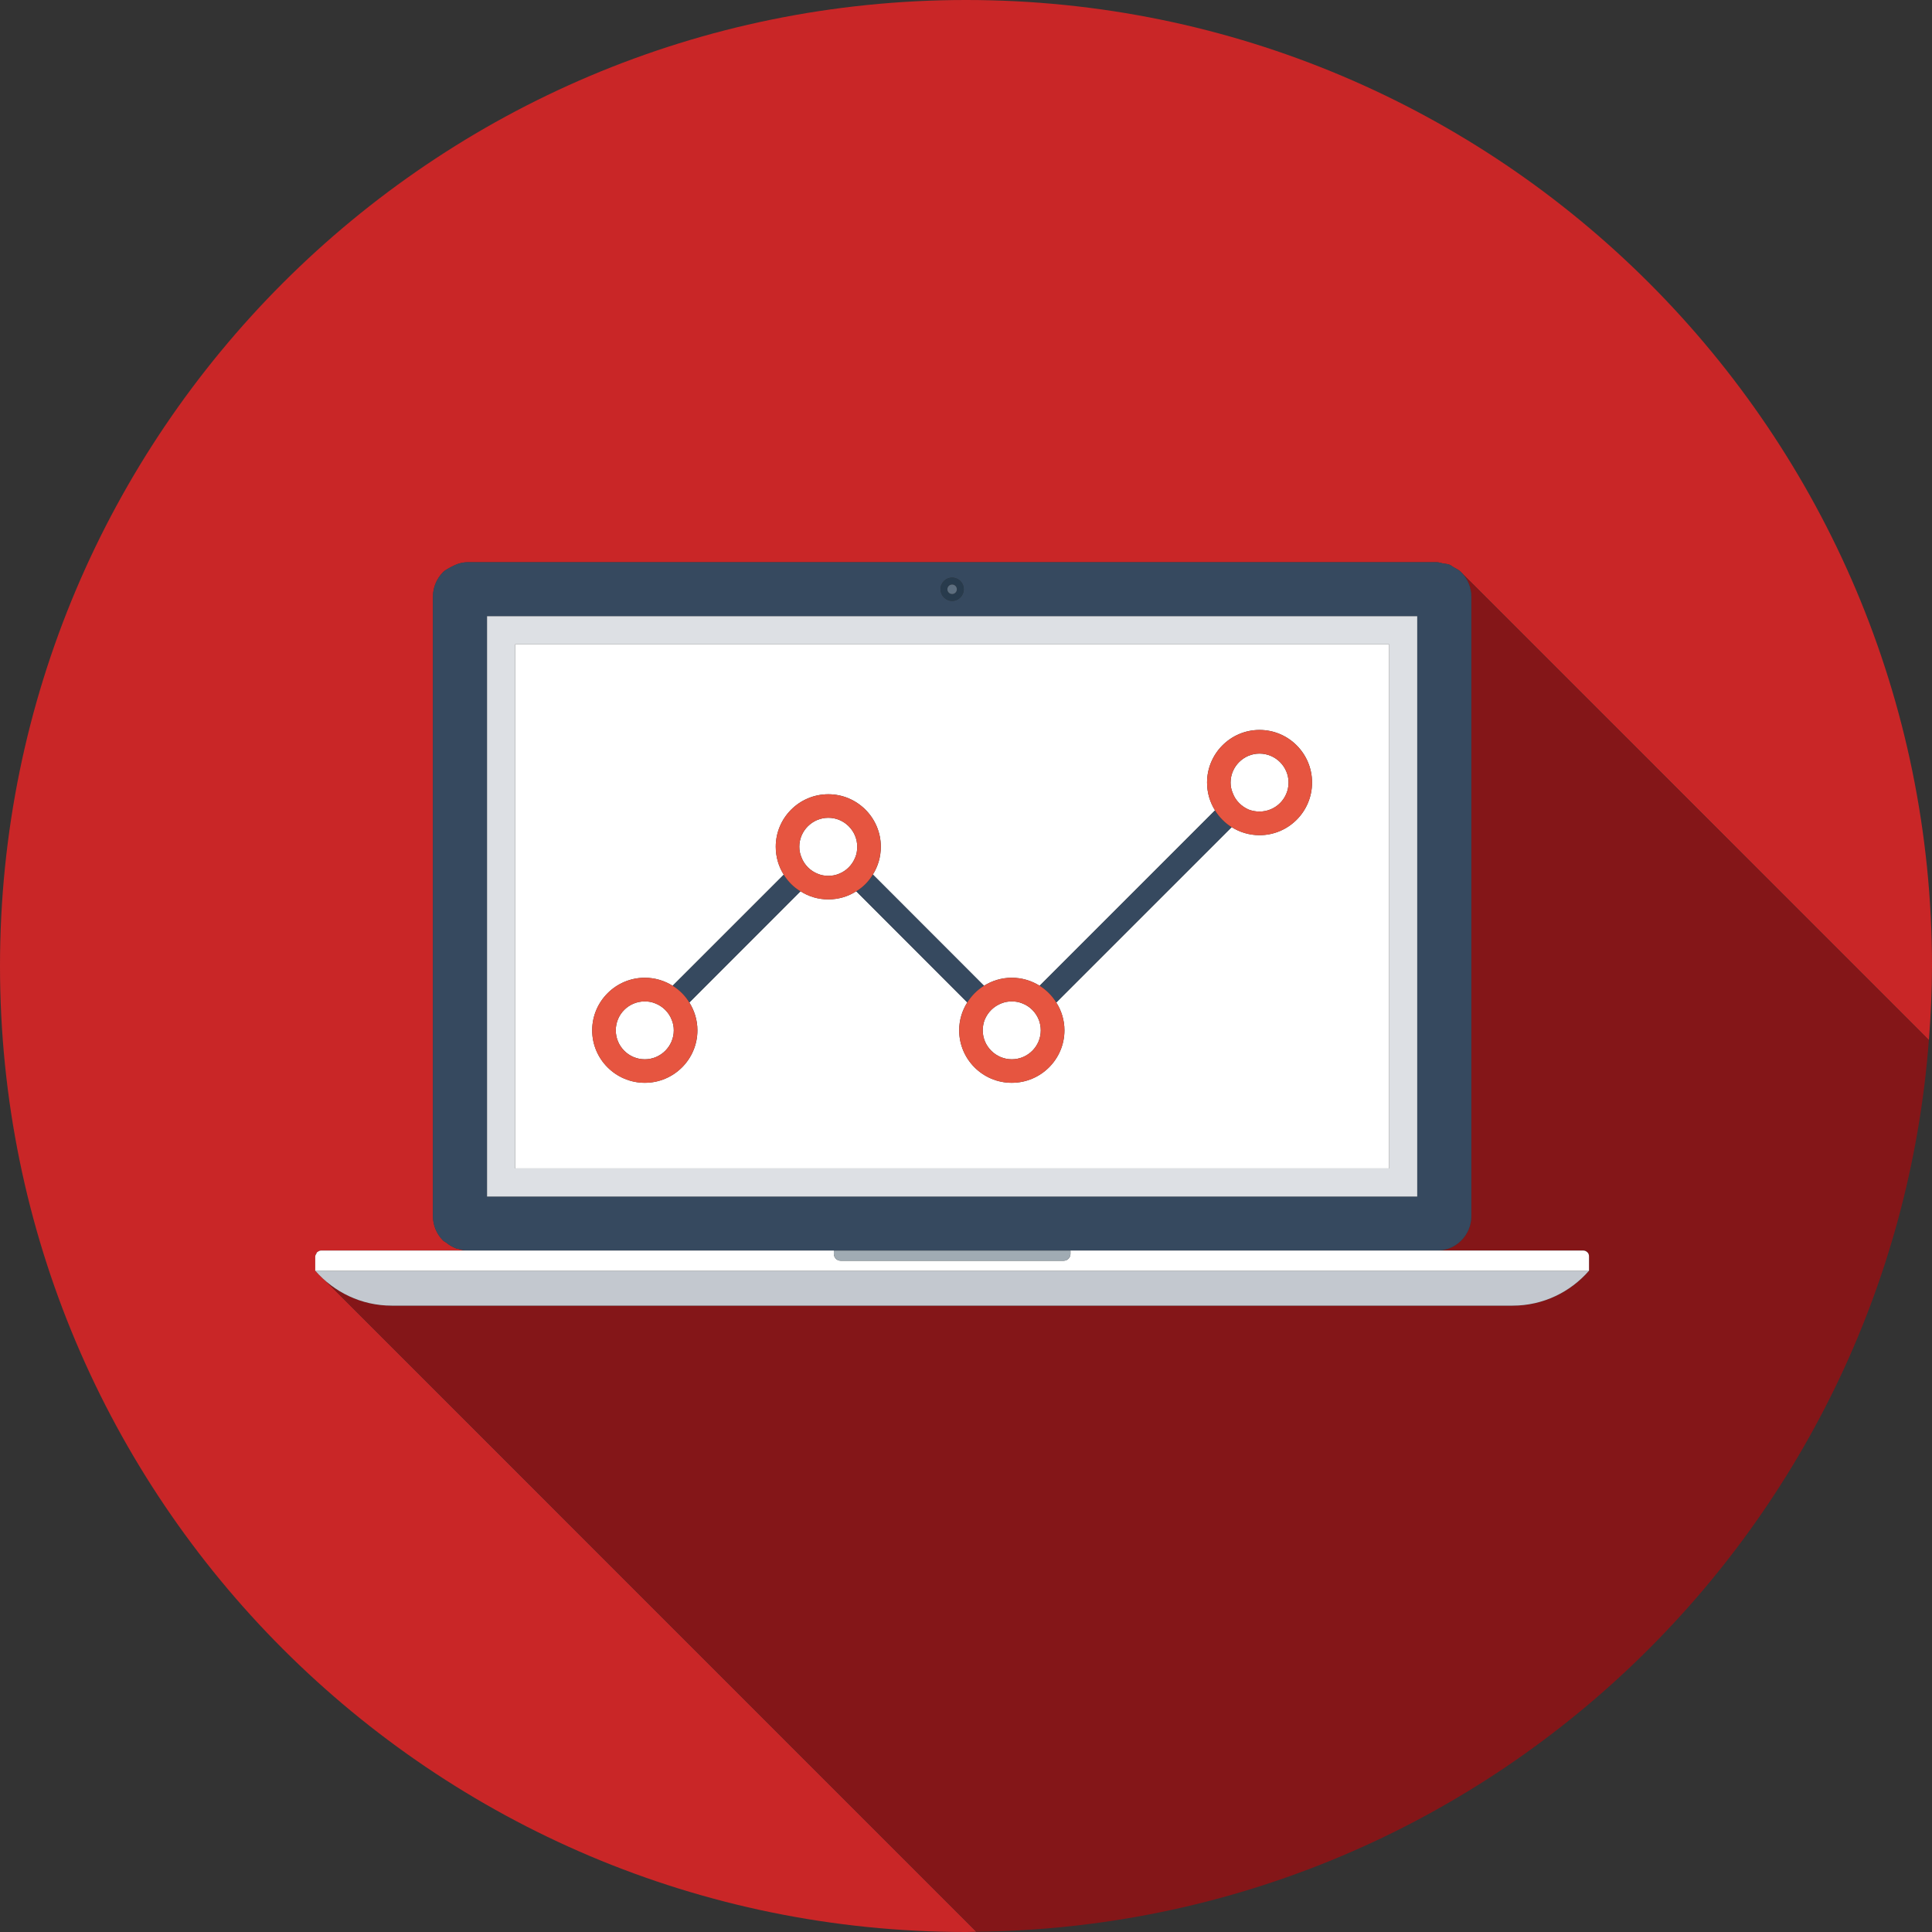 <?xml version="1.0" encoding="utf-8"?>
<!-- Generator: Adobe Illustrator 15.0.0, SVG Export Plug-In . SVG Version: 6.00 Build 0)  -->
<!DOCTYPE svg PUBLIC "-//W3C//DTD SVG 1.1//EN" "http://www.w3.org/Graphics/SVG/1.1/DTD/svg11.dtd">
<svg version="1.1" id="Layer_1" xmlns="http://www.w3.org/2000/svg" xmlns:xlink="http://www.w3.org/1999/xlink" x="0px" y="0px"
	 width="60px" height="60px" viewBox="0 0 60 60" enable-background="new 0 0 60 60" xml:space="preserve">
<rect x="0" y="0" width="60" height="60" fill="#333333" stroke="none"/>
<g>
	<path fill="#C92627" d="M30,0C13.432,0,0,13.432,0,30s13.432,30,30,30c0.107,0,0.213-0.007,0.32-0.008L10.1,39.77l-0.307-0.302
		v-0.002H9.79v-0.448c0-0.03,0.021-0.058,0.037-0.085c0.007-0.014,0.006-0.031,0.017-0.041c0.004-0.004,0.01-0.002,0.014-0.005
		c0.033-0.028,0.073-0.048,0.113-0.048H14.5c-0.092-0.001-0.179-0.027-0.267-0.054c-0.022-0.007-0.046-0.005-0.068-0.014
		c-0.111-0.042-0.217-0.104-0.314-0.185c-0.029-0.023-0.064-0.034-0.092-0.061c0,0,0-0.001-0.001-0.001
		c-0.204-0.206-0.312-0.479-0.312-0.753V18.532c0-0.277,0.108-0.552,0.312-0.761c0.073-0.071,0.162-0.114,0.248-0.161
		c0.161-0.088,0.332-0.149,0.51-0.149h30.11c0.063,0,0.124,0.025,0.187,0.037c0.069,0.012,0.141,0.014,0.206,0.04
		c0.046,0.018,0.083,0.054,0.127,0.079c0.071,0.041,0.146,0.072,0.208,0.13l0.021,0.02c0.002,0.002,0.005,0.003,0.007,0.005
		s0.003,0.005,0.005,0.007l0.034,0.034c0.013,0.014,0.023,0.023,0.036,0.04l14.447,14.448C59.961,31.541,60,30.775,60,30
		C60,13.432,46.568,0,30,0z"/>
	<path fill="#841618" d="M13.446,18.528c0-0.273,0.107-0.546,0.312-0.756c0.073-0.072,0.161-0.115,0.247-0.162
		c-0.086,0.046-0.174,0.089-0.248,0.161c-0.204,0.209-0.312,0.483-0.312,0.761V37.77c0,0.274,0.108,0.547,0.312,0.753
		c-0.204-0.208-0.312-0.48-0.312-0.752V18.528z"/>
	<path fill="#841618" d="M45.42,17.813l-0.034-0.034c0.203,0.208,0.308,0.478,0.308,0.749v19.243c0,0.272-0.105,0.545-0.312,0.753
		c-0.208,0.211-0.482,0.313-0.755,0.313h4.544c0.047,0,0.092,0.019,0.127,0.054c0.036,0.033,0.051,0.082,0.051,0.126v0.445h0.002
		c-0.001,0-0.001,0.001-0.002,0.002v0.001h-0.001c-0.574,0.66-1.426,1.083-2.368,1.083H12.164c-0.946,0-1.795-0.422-2.371-1.083h0
		v0.002L10.1,39.77l20.22,20.222c15.647-0.164,28.415-12.305,29.583-27.691L45.456,17.854C45.443,17.836,45.433,17.828,45.42,17.813
		z"/>
	<path fill="#841618" d="M45.354,17.747c-0.062-0.058-0.137-0.09-0.208-0.13c0.079,0.045,0.16,0.084,0.229,0.15L45.354,17.747z"/>
	<path fill="#841618" d="M9.857,38.886c-0.004,0.003-0.01,0.001-0.014,0.005c-0.011,0.01-0.009,0.027-0.017,0.041
		c0.008-0.013,0.006-0.03,0.018-0.041C9.848,38.888,9.854,38.889,9.857,38.886z"/>
	<path fill="#841618" d="M14.233,38.784c0.087,0.027,0.175,0.052,0.267,0.054h0.016C14.419,38.837,14.326,38.812,14.233,38.784z"/>
	<path fill="#841618" d="M14.165,38.77c-0.111-0.043-0.217-0.105-0.314-0.185C13.948,38.666,14.054,38.728,14.165,38.77z"/>
	<path fill="#36495F" d="M25.896,38.837h7.348h11.382c0.272,0,0.547-0.102,0.755-0.313c0.207-0.208,0.312-0.481,0.312-0.753V18.528
		c0-0.271-0.104-0.54-0.308-0.749c-0.002-0.002-0.003-0.005-0.005-0.007s-0.005-0.002-0.007-0.005
		c-0.068-0.066-0.149-0.105-0.229-0.15c-0.044-0.024-0.081-0.061-0.127-0.079c-0.065-0.026-0.137-0.028-0.206-0.04
		c-0.062-0.012-0.123-0.037-0.187-0.037h-30.11c-0.179,0-0.35,0.061-0.51,0.149c-0.085,0.047-0.173,0.09-0.247,0.162
		c-0.205,0.209-0.312,0.482-0.312,0.756v19.243c0,0.271,0.107,0.544,0.312,0.752c0,0,0,0.001,0.001,0.001
		c0.027,0.027,0.062,0.038,0.092,0.061c0.098,0.08,0.204,0.142,0.314,0.185c0.022,0.009,0.046,0.007,0.068,0.014
		c0.092,0.029,0.186,0.054,0.282,0.054H25.896z M29.569,17.938c0.2,0,0.362,0.161,0.362,0.361c0,0.199-0.162,0.363-0.362,0.363
		s-0.361-0.164-0.361-0.363C29.208,18.098,29.369,17.938,29.569,17.938z M15.126,19.138h28.887V37.16H15.126V19.138z"/>
	<path fill="#DDE0E4" d="M44.014,19.138H15.126V37.16h28.887V19.138z M43.141,36.287H15.998V20.01h27.143V36.287z"/>
	<path fill="#FFFFFF" d="M15.998,36.287h27.143V20.01H15.998V36.287z M20.025,30.365c0.319,0,0.615,0.093,0.865,0.249l3.451-3.45
		c-0.157-0.249-0.249-0.545-0.249-0.868c0-0.899,0.731-1.63,1.633-1.63c0.897,0,1.63,0.731,1.63,1.63
		c0,0.318-0.091,0.615-0.248,0.863l3.452,3.455c0.248-0.156,0.545-0.249,0.862-0.249c0.321,0,0.616,0.093,0.866,0.249l5.447-5.447
		c-0.156-0.247-0.248-0.545-0.248-0.865c0-0.899,0.73-1.633,1.629-1.633c0.902,0,1.632,0.733,1.632,1.633
		c0,0.901-0.729,1.635-1.632,1.635c-0.318,0-0.618-0.093-0.865-0.25l-5.447,5.446c0.16,0.25,0.254,0.546,0.254,0.864
		c0,0.899-0.734,1.63-1.636,1.63s-1.633-0.731-1.633-1.63c0-0.318,0.093-0.614,0.252-0.866l-3.449-3.452
		c-0.249,0.162-0.551,0.252-0.866,0.252c-0.318,0-0.613-0.09-0.865-0.252l-3.452,3.454c0.157,0.25,0.251,0.546,0.251,0.864
		c0,0.899-0.732,1.63-1.633,1.63c-0.901,0-1.635-0.731-1.635-1.63C18.391,31.1,19.124,30.365,20.025,30.365z"/>
	<path fill="#FFFFFF" d="M25.403,27.139c0.098,0.041,0.207,0.061,0.321,0.061s0.225-0.02,0.324-0.061
		c0.238-0.091,0.425-0.283,0.516-0.52c0.04-0.1,0.058-0.207,0.058-0.323c0-0.494-0.403-0.899-0.897-0.899
		c-0.496,0-0.901,0.405-0.901,0.899c0,0.116,0.022,0.224,0.064,0.323C24.975,26.856,25.164,27.048,25.403,27.139z"/>
	<path fill="#FFFFFF" d="M38.79,25.147c0.102,0.036,0.211,0.057,0.325,0.057c0.496,0,0.902-0.401,0.902-0.901
		c0-0.494-0.406-0.899-0.902-0.899c-0.493,0-0.898,0.406-0.898,0.899c0,0.114,0.022,0.219,0.064,0.319
		C38.365,24.859,38.555,25.049,38.79,25.147z"/>
	<path fill="#FFFFFF" d="M20.025,32.897c0.494,0,0.9-0.405,0.9-0.899c0-0.112-0.021-0.223-0.062-0.321
		c-0.089-0.238-0.283-0.429-0.519-0.518c-0.099-0.04-0.205-0.06-0.319-0.06c-0.499,0-0.901,0.401-0.901,0.898
		C19.124,32.493,19.526,32.897,20.025,32.897z"/>
	<path fill="#FFFFFF" d="M31.421,32.897c0.499,0,0.901-0.405,0.901-0.899c0-0.112-0.022-0.225-0.059-0.323
		c-0.095-0.24-0.281-0.426-0.52-0.516c-0.1-0.04-0.209-0.06-0.323-0.06c-0.108,0-0.218,0.02-0.317,0.06
		c-0.238,0.089-0.428,0.276-0.525,0.516c-0.036,0.099-0.059,0.211-0.059,0.323C30.52,32.493,30.928,32.897,31.421,32.897z"/>
	<path fill="#283B4D" d="M29.569,18.662c0.2,0,0.362-0.164,0.362-0.363c0-0.201-0.162-0.361-0.362-0.361s-0.361,0.161-0.361,0.361
		C29.208,18.498,29.369,18.662,29.569,18.662z M29.569,18.154c0.082,0,0.149,0.066,0.149,0.146c0,0.083-0.067,0.148-0.149,0.148
		s-0.146-0.065-0.146-0.148C29.424,18.22,29.487,18.154,29.569,18.154z"/>
	<circle fill="#5D6E7F" cx="29.569" cy="18.301" r="0.147"/>
	<path fill="#C3C8CF" d="M12.164,40.548h34.814c0.942,0,1.794-0.422,2.368-1.083H9.793C10.369,40.125,11.218,40.548,12.164,40.548z"
		/>
	<polygon fill="#C3C8CF" points="49.35,39.462 49.348,39.462 49.348,39.464 	"/>
	<path fill="#FFFFFF" d="M49.347,39.465L49.347,39.465L49.347,39.465l0.001-0.003v-0.445c0-0.045-0.015-0.094-0.051-0.126
		c-0.035-0.035-0.08-0.054-0.127-0.054h-4.544H33.244v0.106c0,0.054-0.021,0.108-0.064,0.15c-0.039,0.039-0.095,0.06-0.146,0.06
		h-6.924c-0.056,0-0.108-0.021-0.151-0.06c-0.039-0.042-0.062-0.097-0.062-0.15v-0.106H14.516H14.5H9.971
		c-0.041,0-0.08,0.02-0.113,0.048c-0.003,0.003-0.009,0.002-0.013,0.005c-0.011,0.011-0.01,0.028-0.018,0.041
		C9.811,38.96,9.79,38.987,9.79,39.018v0.448h0.002h0H49.347z"/>
	<path fill="#A0ABB3" d="M25.896,38.944c0,0.054,0.022,0.108,0.062,0.15c0.043,0.039,0.096,0.06,0.151,0.06h6.924
		c0.052,0,0.107-0.021,0.146-0.06c0.044-0.042,0.064-0.097,0.064-0.15v-0.106h-7.348V38.944z"/>
	<path fill="#36495F" d="M21.407,31.134l3.452-3.454c-0.213-0.128-0.388-0.305-0.519-0.515l-3.451,3.45h0
		C21.104,30.747,21.279,30.922,21.407,31.134z"/>
	<path fill="#36495F" d="M26.591,27.68l3.449,3.452c0.134-0.209,0.31-0.389,0.519-0.518l-3.452-3.455
		C26.979,27.374,26.803,27.552,26.591,27.68z"/>
	<path fill="#36495F" d="M32.803,31.134l5.447-5.446c-0.21-0.131-0.385-0.311-0.516-0.521l-5.447,5.447
		C32.496,30.747,32.674,30.922,32.803,31.134z"/>
	<path fill="#E65540" d="M20.025,33.628c0.9,0,1.633-0.731,1.633-1.63c0-0.318-0.094-0.614-0.251-0.864
		c-0.128-0.211-0.304-0.387-0.517-0.52h0c-0.25-0.156-0.545-0.249-0.865-0.249c-0.901,0-1.635,0.734-1.635,1.633
		C18.391,32.897,19.124,33.628,20.025,33.628z M20.025,31.1c0.114,0,0.221,0.02,0.319,0.06c0.235,0.089,0.43,0.28,0.519,0.518
		c0.042,0.098,0.062,0.209,0.062,0.321c0,0.495-0.406,0.899-0.9,0.899c-0.499,0-0.901-0.405-0.901-0.899
		C19.124,31.5,19.526,31.1,20.025,31.1z"/>
	<path fill="#E65540" d="M24.859,27.68c0.252,0.162,0.547,0.252,0.865,0.252c0.315,0,0.617-0.09,0.866-0.252
		c0.212-0.128,0.388-0.306,0.516-0.52c0.157-0.248,0.248-0.545,0.248-0.863c0-0.899-0.732-1.63-1.63-1.63
		c-0.901,0-1.633,0.731-1.633,1.63c0,0.323,0.092,0.62,0.249,0.868C24.472,27.375,24.646,27.552,24.859,27.68z M25.725,25.397
		c0.494,0,0.897,0.405,0.897,0.899c0,0.116-0.018,0.224-0.058,0.323c-0.091,0.236-0.277,0.428-0.516,0.52
		c-0.1,0.041-0.21,0.061-0.324,0.061s-0.224-0.02-0.321-0.061c-0.239-0.091-0.429-0.283-0.516-0.52
		c-0.042-0.1-0.064-0.207-0.064-0.323C24.823,25.802,25.229,25.397,25.725,25.397z"/>
	<path fill="#E65540" d="M30.04,31.132c-0.159,0.252-0.252,0.548-0.252,0.866c0,0.899,0.731,1.63,1.633,1.63s1.636-0.731,1.636-1.63
		c0-0.318-0.094-0.614-0.254-0.864c-0.129-0.211-0.307-0.387-0.516-0.52c-0.25-0.156-0.545-0.249-0.866-0.249
		c-0.317,0-0.614,0.093-0.862,0.249C30.35,30.743,30.174,30.922,30.04,31.132z M30.578,31.675c0.098-0.24,0.287-0.426,0.525-0.516
		c0.1-0.04,0.209-0.06,0.317-0.06c0.114,0,0.224,0.02,0.323,0.06c0.238,0.089,0.425,0.276,0.52,0.516
		c0.036,0.099,0.059,0.211,0.059,0.323c0,0.495-0.402,0.899-0.901,0.899c-0.493,0-0.901-0.405-0.901-0.899
		C30.52,31.886,30.542,31.773,30.578,31.675z"/>
	<path fill="#E65540" d="M38.25,25.688c0.247,0.156,0.547,0.25,0.865,0.25c0.902,0,1.632-0.734,1.632-1.635
		c0-0.899-0.729-1.633-1.632-1.633c-0.898,0-1.629,0.733-1.629,1.633c0,0.319,0.092,0.618,0.248,0.865
		C37.865,25.377,38.04,25.557,38.25,25.688z M39.115,23.403c0.496,0,0.902,0.406,0.902,0.899c0,0.5-0.406,0.901-0.902,0.901
		c-0.114,0-0.224-0.021-0.325-0.057c-0.235-0.098-0.425-0.288-0.509-0.525c-0.042-0.101-0.064-0.205-0.064-0.319
		C38.217,23.809,38.622,23.403,39.115,23.403z"/>
</g>
</svg>
